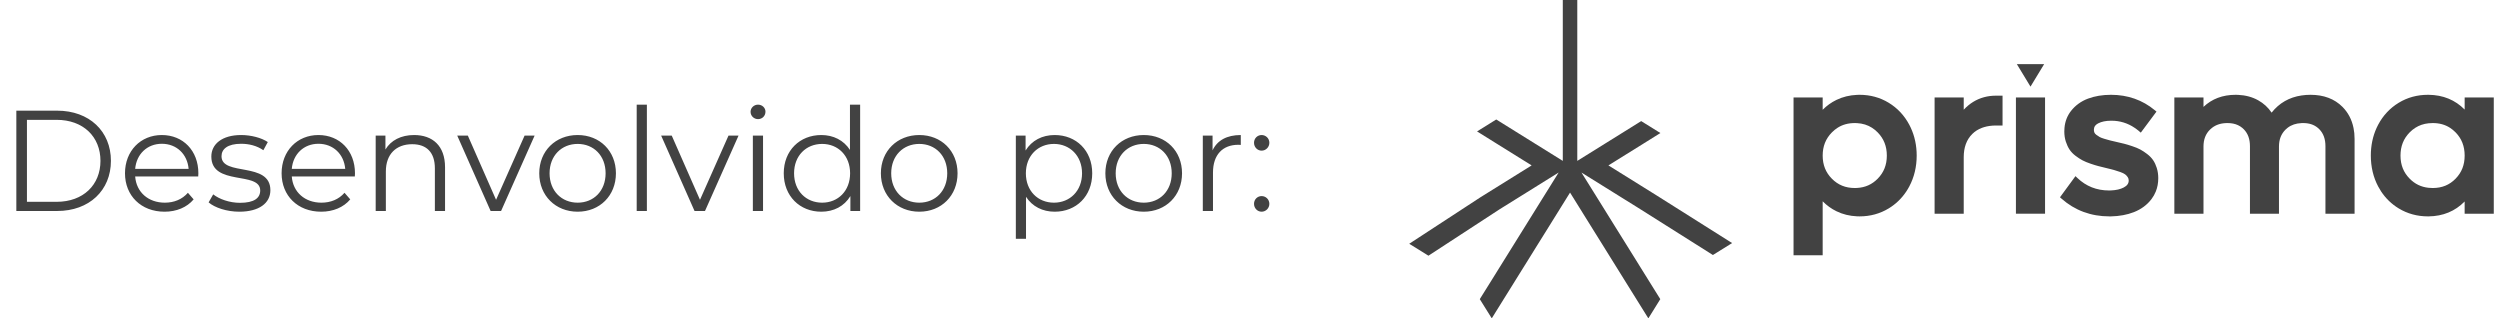 <svg xmlns="http://www.w3.org/2000/svg" width="314" height="40" viewBox="0 0 314 40" fill="none"><path d="M2.052 26.5V13.9H7.182C11.214 13.9 13.932 16.492 13.932 20.2C13.932 23.908 11.214 26.5 7.182 26.5H2.052ZM3.384 25.348H7.11C10.458 25.348 12.618 23.224 12.618 20.2C12.618 17.176 10.458 15.052 7.11 15.052H3.384V25.348ZM24.915 21.766C24.915 21.874 24.897 22.018 24.897 22.162H16.977C17.121 24.142 18.633 25.456 20.703 25.456C21.855 25.456 22.881 25.042 23.601 24.214L24.321 25.042C23.475 26.05 22.161 26.59 20.667 26.59C17.715 26.59 15.699 24.574 15.699 21.766C15.699 18.958 17.661 16.96 20.325 16.96C22.989 16.96 24.915 18.922 24.915 21.766ZM20.325 18.058C18.489 18.058 17.139 19.354 16.977 21.208H23.691C23.529 19.354 22.179 18.058 20.325 18.058ZM30.054 26.59C28.488 26.59 26.976 26.086 26.202 25.42L26.778 24.412C27.534 25.006 28.812 25.474 30.144 25.474C31.944 25.474 32.682 24.862 32.682 23.926C32.682 21.46 26.544 23.404 26.544 19.66C26.544 18.112 27.876 16.96 30.288 16.96C31.512 16.96 32.844 17.302 33.636 17.842L33.078 18.868C32.25 18.292 31.26 18.058 30.288 18.058C28.578 18.058 27.822 18.724 27.822 19.624C27.822 22.18 33.96 20.254 33.96 23.89C33.96 25.528 32.52 26.59 30.054 26.59ZM44.585 21.766C44.585 21.874 44.567 22.018 44.567 22.162H36.647C36.791 24.142 38.303 25.456 40.373 25.456C41.525 25.456 42.551 25.042 43.271 24.214L43.991 25.042C43.145 26.05 41.831 26.59 40.337 26.59C37.385 26.59 35.369 24.574 35.369 21.766C35.369 18.958 37.331 16.96 39.995 16.96C42.659 16.96 44.585 18.922 44.585 21.766ZM39.995 18.058C38.159 18.058 36.809 19.354 36.647 21.208H43.361C43.199 19.354 41.849 18.058 39.995 18.058ZM52.01 16.96C54.314 16.96 55.898 18.292 55.898 21.01V26.5H54.62V21.136C54.62 19.138 53.576 18.112 51.776 18.112C49.742 18.112 48.464 19.372 48.464 21.532V26.5H47.186V17.032H48.41V18.778C49.094 17.626 50.372 16.96 52.01 16.96ZM65.888 17.032H67.148L62.936 26.5H61.622L57.428 17.032H58.76L62.306 25.096L65.888 17.032ZM72.554 26.59C69.782 26.59 67.73 24.574 67.73 21.766C67.73 18.958 69.782 16.96 72.554 16.96C75.326 16.96 77.36 18.958 77.36 21.766C77.36 24.574 75.326 26.59 72.554 26.59ZM72.554 25.456C74.57 25.456 76.064 23.98 76.064 21.766C76.064 19.552 74.57 18.076 72.554 18.076C70.538 18.076 69.026 19.552 69.026 21.766C69.026 23.98 70.538 25.456 72.554 25.456ZM79.969 26.5V13.144H81.248V26.5H79.969ZM91.499 17.032H92.76L88.547 26.5H87.234L83.04 17.032H84.371L87.918 25.096L91.499 17.032ZM95.207 14.962C94.685 14.962 94.271 14.548 94.271 14.044C94.271 13.558 94.685 13.144 95.207 13.144C95.729 13.144 96.143 13.54 96.143 14.026C96.143 14.548 95.747 14.962 95.207 14.962ZM94.559 26.5V17.032H95.837V26.5H94.559ZM106.755 13.144H108.033V26.5H106.809V24.628C106.035 25.906 104.721 26.59 103.155 26.59C100.455 26.59 98.439 24.628 98.439 21.766C98.439 18.904 100.455 16.96 103.155 16.96C104.667 16.96 105.963 17.608 106.755 18.832V13.144ZM103.263 25.456C105.261 25.456 106.773 23.98 106.773 21.766C106.773 19.552 105.261 18.076 103.263 18.076C101.247 18.076 99.735 19.552 99.735 21.766C99.735 23.98 101.247 25.456 103.263 25.456ZM115.463 26.59C112.691 26.59 110.639 24.574 110.639 21.766C110.639 18.958 112.691 16.96 115.463 16.96C118.235 16.96 120.269 18.958 120.269 21.766C120.269 24.574 118.235 26.59 115.463 26.59ZM115.463 25.456C117.479 25.456 118.973 23.98 118.973 21.766C118.973 19.552 117.479 18.076 115.463 18.076C113.447 18.076 111.935 19.552 111.935 21.766C111.935 23.98 113.447 25.456 115.463 25.456ZM132.467 16.96C135.167 16.96 137.183 18.904 137.183 21.766C137.183 24.646 135.167 26.59 132.467 26.59C130.955 26.59 129.659 25.942 128.867 24.718V29.992H127.589V17.032H128.813V18.904C129.587 17.644 130.901 16.96 132.467 16.96ZM132.377 25.456C134.375 25.456 135.905 23.98 135.905 21.766C135.905 19.57 134.375 18.076 132.377 18.076C130.361 18.076 128.849 19.57 128.849 21.766C128.849 23.98 130.361 25.456 132.377 25.456ZM143.658 26.59C140.886 26.59 138.834 24.574 138.834 21.766C138.834 18.958 140.886 16.96 143.658 16.96C146.43 16.96 148.464 18.958 148.464 21.766C148.464 24.574 146.43 26.59 143.658 26.59ZM143.658 25.456C145.674 25.456 147.168 23.98 147.168 21.766C147.168 19.552 145.674 18.076 143.658 18.076C141.642 18.076 140.13 19.552 140.13 21.766C140.13 23.98 141.642 25.456 143.658 25.456ZM152.297 18.886C152.891 17.626 154.097 16.96 155.843 16.96V18.202C155.735 18.202 155.627 18.184 155.537 18.184C153.557 18.184 152.351 19.444 152.351 21.676V26.5H151.073V17.032H152.297V18.886ZM158.459 18.922C157.937 18.922 157.505 18.49 157.505 17.932C157.505 17.374 157.937 16.96 158.459 16.96C158.981 16.96 159.431 17.374 159.431 17.932C159.431 18.49 158.981 18.922 158.459 18.922ZM158.459 26.59C157.937 26.59 157.505 26.158 157.505 25.6C157.505 25.042 157.937 24.628 158.459 24.628C158.981 24.628 159.431 25.042 159.431 25.6C159.431 26.158 158.981 26.59 158.459 26.59Z" fill="#424242"></path><g clip-path="url(#clip0_240_1046)"><path d="M203.724 24.842L198.632 21.671L201.263 25.894L202.763 28.308L205.221 32.25L206.156 33.757L207.033 35.164L208.533 37.572L207.033 39.987L205.803 38.01L205.529 37.572L204.863 36.503L203.993 35.105L203.055 33.597L202.516 32.732L201.263 30.718L201.016 30.321L199.761 28.308L197.198 24.188L194.635 28.308L193.375 30.329L193.131 30.718L191.876 32.739L191.34 33.597L190.401 35.105L189.531 36.506L188.865 37.572L188.591 38.013L187.365 39.983L185.861 37.572L187.365 35.164L188.238 33.757L189.177 32.25L191.631 28.308L193.131 25.898L195.767 21.668L190.343 25.046L188.347 26.288L179.413 32.116L177 30.617L185.934 24.784L187.929 23.543L192.373 20.775L187.929 18.009L185.941 16.768L185.519 16.506L187.929 15.007L188.351 15.268L190.338 16.506L196.193 20.15L196.287 20.208V0H198.107V20.208L203.724 16.71L205.737 15.457L206.134 15.21L208.545 16.71L208.148 16.957L206.134 18.214L202.017 20.775L206.134 23.338L208.155 24.598L217.554 30.529L215.141 32.029L205.745 26.099L203.724 24.842Z" fill="#424242"></path><path d="M239.677 16.053C239.638 15.968 239.594 15.886 239.551 15.803C238.953 14.68 238.127 13.798 237.073 13.158C236.02 12.518 234.851 12.198 233.565 12.198C233.456 12.198 233.348 12.201 233.244 12.207C232.351 12.245 231.527 12.447 230.774 12.815C229.932 13.227 229.219 13.808 228.639 14.56V12.533H225.559V31.773H228.639V24.509C229.228 25.27 229.942 25.856 230.781 26.268C231.53 26.636 232.351 26.84 233.244 26.878C233.35 26.883 233.457 26.886 233.565 26.886C234.851 26.886 236.02 26.566 237.073 25.926C237.873 25.44 238.543 24.815 239.081 24.05C239.251 23.807 239.407 23.551 239.551 23.28C240.148 22.157 240.447 20.911 240.447 19.542C240.447 18.272 240.189 17.11 239.676 16.053H239.677ZM236.042 16.427C236.863 17.269 237.274 18.307 237.274 19.542C237.274 20.777 236.864 21.813 236.042 22.651C235.283 23.423 234.351 23.839 233.242 23.899C233.151 23.903 233.056 23.906 232.963 23.906C231.729 23.906 230.701 23.487 229.876 22.651C229.052 21.813 228.637 20.777 228.637 19.542C228.637 18.307 229.05 17.269 229.876 16.427C230.01 16.29 230.15 16.165 230.294 16.053C231.041 15.461 231.93 15.165 232.963 15.165C233.057 15.165 233.152 15.168 233.242 15.174C234.156 15.222 234.951 15.515 235.628 16.053C235.772 16.166 235.908 16.29 236.042 16.427Z" fill="#424242"></path><path d="M236.249 16.223C236.191 16.165 236.133 16.108 236.073 16.053C235.293 15.331 234.343 14.938 233.242 14.883C233.151 14.877 233.056 14.874 232.963 14.874C231.741 14.874 230.694 15.27 229.845 16.053C229.785 16.108 229.727 16.165 229.669 16.223C228.793 17.117 228.346 18.233 228.346 19.542C228.346 20.197 228.458 20.803 228.678 21.356C228.901 21.909 229.231 22.409 229.669 22.854C230.258 23.452 230.953 23.852 231.74 24.05C232.124 24.147 232.534 24.197 232.962 24.197C233.056 24.197 233.151 24.194 233.241 24.188C233.568 24.173 233.882 24.127 234.181 24.05C234.969 23.852 235.66 23.452 236.246 22.854C237.119 21.964 237.562 20.85 237.562 19.542C237.562 18.235 237.12 17.117 236.246 16.223H236.249ZM233.244 23.606C233.152 23.612 233.058 23.615 232.965 23.615C232.383 23.615 231.856 23.519 231.379 23.325C230.902 23.131 230.473 22.84 230.083 22.445C229.305 21.659 228.928 20.709 228.928 19.542C228.928 18.376 229.306 17.423 230.083 16.632C230.307 16.405 230.543 16.211 230.794 16.053C231.42 15.651 232.137 15.456 232.965 15.456C233.059 15.456 233.154 15.459 233.244 15.465C233.955 15.504 234.581 15.698 235.132 16.053C235.382 16.213 235.616 16.405 235.837 16.63C236.611 17.423 236.986 18.376 236.986 19.542C236.986 20.709 236.611 21.659 235.837 22.445C235.127 23.168 234.278 23.549 233.245 23.606H233.244ZM236.249 16.223C236.191 16.165 236.133 16.108 236.073 16.053C235.293 15.331 234.343 14.938 233.242 14.883C233.151 14.877 233.056 14.874 232.963 14.874C231.741 14.874 230.694 15.27 229.845 16.053C229.785 16.108 229.727 16.165 229.669 16.223C228.793 17.117 228.346 18.233 228.346 19.542C228.346 20.197 228.458 20.803 228.678 21.356C228.901 21.909 229.231 22.409 229.669 22.854C230.258 23.452 230.953 23.852 231.74 24.05C232.124 24.147 232.534 24.197 232.962 24.197C233.056 24.197 233.151 24.194 233.241 24.188C233.568 24.173 233.882 24.127 234.181 24.05C234.969 23.852 235.66 23.452 236.246 22.854C237.119 21.964 237.562 20.85 237.562 19.542C237.562 18.235 237.12 17.117 236.246 16.223H236.249ZM233.244 23.606C233.152 23.612 233.058 23.615 232.965 23.615C232.383 23.615 231.856 23.519 231.379 23.325C230.902 23.131 230.473 22.84 230.083 22.445C229.305 21.659 228.928 20.709 228.928 19.542C228.928 18.376 229.306 17.423 230.083 16.632C230.307 16.405 230.543 16.211 230.794 16.053C231.42 15.651 232.137 15.456 232.965 15.456C233.059 15.456 233.154 15.459 233.244 15.465C233.955 15.504 234.581 15.698 235.132 16.053C235.382 16.213 235.616 16.405 235.837 16.63C236.611 17.423 236.986 18.376 236.986 19.542C236.986 20.709 236.611 21.659 235.837 22.445C235.127 23.168 234.278 23.549 233.245 23.606H233.244ZM228.348 23.66V24.05H228.649L228.348 23.66ZM236.249 16.223C236.191 16.165 236.133 16.108 236.073 16.053C235.293 15.331 234.343 14.938 233.242 14.883C233.151 14.877 233.056 14.874 232.963 14.874C231.741 14.874 230.694 15.27 229.845 16.053C229.785 16.108 229.727 16.165 229.669 16.223C228.793 17.117 228.346 18.233 228.346 19.542C228.346 20.197 228.458 20.803 228.678 21.356C228.901 21.909 229.231 22.409 229.669 22.854C230.258 23.452 230.953 23.852 231.74 24.05C232.124 24.147 232.534 24.197 232.962 24.197C233.056 24.197 233.151 24.194 233.241 24.188C233.568 24.173 233.882 24.127 234.181 24.05C234.969 23.852 235.66 23.452 236.246 22.854C237.119 21.964 237.562 20.85 237.562 19.542C237.562 18.235 237.12 17.117 236.246 16.223H236.249ZM233.244 23.606C233.152 23.612 233.058 23.615 232.965 23.615C232.383 23.615 231.856 23.519 231.379 23.325C230.902 23.131 230.473 22.84 230.083 22.445C229.305 21.659 228.928 20.709 228.928 19.542C228.928 18.376 229.306 17.423 230.083 16.632C230.307 16.405 230.543 16.211 230.794 16.053C231.42 15.651 232.137 15.456 232.965 15.456C233.059 15.456 233.154 15.459 233.244 15.465C233.955 15.504 234.581 15.698 235.132 16.053C235.382 16.213 235.616 16.405 235.837 16.63C236.611 17.423 236.986 18.376 236.986 19.542C236.986 20.709 236.611 21.659 235.837 22.445C235.127 23.168 234.278 23.549 233.245 23.606H233.244ZM236.249 16.223C236.191 16.165 236.133 16.108 236.073 16.053C235.293 15.331 234.343 14.938 233.242 14.883C233.151 14.877 233.056 14.874 232.963 14.874C231.741 14.874 230.694 15.27 229.845 16.053C229.785 16.108 229.727 16.165 229.669 16.223C228.793 17.117 228.346 18.233 228.346 19.542C228.346 20.197 228.458 20.803 228.678 21.356C228.901 21.909 229.231 22.409 229.669 22.854C230.258 23.452 230.953 23.852 231.74 24.05C232.124 24.147 232.534 24.197 232.962 24.197C233.056 24.197 233.151 24.194 233.241 24.188C233.568 24.173 233.882 24.127 234.181 24.05C234.969 23.852 235.66 23.452 236.246 22.854C237.119 21.964 237.562 20.85 237.562 19.542C237.562 18.235 237.12 17.117 236.246 16.223H236.249ZM233.244 23.606C233.152 23.612 233.058 23.615 232.965 23.615C232.383 23.615 231.856 23.519 231.379 23.325C230.902 23.131 230.473 22.84 230.083 22.445C229.305 21.659 228.928 20.709 228.928 19.542C228.928 18.376 229.306 17.423 230.083 16.632C230.307 16.405 230.543 16.211 230.794 16.053C231.42 15.651 232.137 15.456 232.965 15.456C233.059 15.456 233.154 15.459 233.244 15.465C233.955 15.504 234.581 15.698 235.132 16.053C235.382 16.213 235.616 16.405 235.837 16.63C236.611 17.423 236.986 18.376 236.986 19.542C236.986 20.709 236.611 21.659 235.837 22.445C235.127 23.168 234.278 23.549 233.245 23.606H233.244ZM228.348 24.05H228.649L228.348 23.66V24.05ZM239.997 16.053C239.938 15.922 239.874 15.792 239.805 15.666C239.186 14.501 238.317 13.574 237.223 12.909C236.128 12.243 234.898 11.907 233.565 11.907C233.456 11.907 233.349 11.91 233.244 11.915C232.309 11.954 231.436 12.168 230.647 12.553C230.003 12.867 229.427 13.282 228.928 13.788V12.242H225.269V32.064H228.928V25.283C229.433 25.797 230.01 26.214 230.653 26.53C231.44 26.915 232.31 27.131 233.244 27.17C233.35 27.174 233.458 27.177 233.565 27.177C234.899 27.177 236.128 26.84 237.223 26.175C238.111 25.635 238.851 24.921 239.43 24.05C239.565 23.848 239.69 23.637 239.805 23.419C240.423 22.258 240.736 20.953 240.736 19.542C240.736 18.285 240.487 17.113 239.996 16.053H239.997ZM233.565 26.595C233.456 26.595 233.349 26.592 233.244 26.588C232.399 26.549 231.615 26.354 230.908 26.008C230.112 25.618 229.427 25.053 228.867 24.331L228.649 24.05L228.348 23.66V31.483H225.849V12.824H228.348V15.411L228.867 14.739C229.417 14.027 230.102 13.466 230.901 13.077C231.61 12.73 232.397 12.536 233.244 12.496C233.35 12.492 233.458 12.489 233.565 12.489C234.791 12.489 235.92 12.797 236.924 13.407C237.926 14.016 238.725 14.869 239.295 15.939C239.315 15.977 239.334 16.015 239.353 16.053C239.888 17.1 240.159 18.272 240.159 19.542C240.159 20.812 239.869 22.069 239.298 23.144C239.126 23.466 238.934 23.769 238.72 24.05C238.227 24.706 237.626 25.251 236.925 25.677C235.922 26.285 234.793 26.595 233.567 26.595H233.565ZM236.073 16.053C235.293 15.331 234.343 14.938 233.242 14.883C233.151 14.877 233.056 14.874 232.963 14.874C231.741 14.874 230.694 15.27 229.845 16.053C229.785 16.108 229.727 16.165 229.669 16.223C228.793 17.117 228.346 18.233 228.346 19.542C228.346 20.197 228.458 20.803 228.678 21.356C228.901 21.909 229.231 22.409 229.669 22.854C230.258 23.452 230.953 23.852 231.74 24.05C232.124 24.147 232.534 24.197 232.962 24.197C233.056 24.197 233.151 24.194 233.241 24.188C233.568 24.173 233.882 24.127 234.181 24.05C234.969 23.852 235.66 23.452 236.246 22.854C237.119 21.964 237.562 20.85 237.562 19.542C237.562 18.235 237.12 17.117 236.246 16.223C236.188 16.165 236.13 16.108 236.07 16.053H236.073ZM233.244 23.606C233.152 23.612 233.058 23.615 232.965 23.615C232.383 23.615 231.856 23.519 231.379 23.325C230.902 23.131 230.473 22.84 230.083 22.445C229.305 21.659 228.928 20.709 228.928 19.542C228.928 18.376 229.306 17.423 230.083 16.632C230.307 16.405 230.543 16.211 230.794 16.053C231.42 15.651 232.137 15.456 232.965 15.456C233.059 15.456 233.154 15.459 233.244 15.465C233.955 15.504 234.581 15.698 235.132 16.053C235.382 16.213 235.616 16.405 235.837 16.63C236.611 17.423 236.986 18.376 236.986 19.542C236.986 20.709 236.611 21.659 235.837 22.445C235.127 23.168 234.278 23.549 233.245 23.606H233.244ZM228.348 23.66V24.05H228.649L228.348 23.66ZM236.249 16.223C236.191 16.165 236.133 16.108 236.073 16.053C235.293 15.331 234.343 14.938 233.242 14.883C233.151 14.877 233.056 14.874 232.963 14.874C231.741 14.874 230.694 15.27 229.845 16.053C229.785 16.108 229.727 16.165 229.669 16.223C228.793 17.117 228.346 18.233 228.346 19.542C228.346 20.197 228.458 20.803 228.678 21.356C228.901 21.909 229.231 22.409 229.669 22.854C230.258 23.452 230.953 23.852 231.74 24.05C232.124 24.147 232.534 24.197 232.962 24.197C233.056 24.197 233.151 24.194 233.241 24.188C233.568 24.173 233.882 24.127 234.181 24.05C234.969 23.852 235.66 23.452 236.246 22.854C237.119 21.964 237.562 20.85 237.562 19.542C237.562 18.235 237.12 17.117 236.246 16.223H236.249ZM233.244 23.606C233.152 23.612 233.058 23.615 232.965 23.615C232.383 23.615 231.856 23.519 231.379 23.325C230.902 23.131 230.473 22.84 230.083 22.445C229.305 21.659 228.928 20.709 228.928 19.542C228.928 18.376 229.306 17.423 230.083 16.632C230.307 16.405 230.543 16.211 230.794 16.053C231.42 15.651 232.137 15.456 232.965 15.456C233.059 15.456 233.154 15.459 233.244 15.465C233.955 15.504 234.581 15.698 235.132 16.053C235.382 16.213 235.616 16.405 235.837 16.63C236.611 17.423 236.986 18.376 236.986 19.542C236.986 20.709 236.611 21.659 235.837 22.445C235.127 23.168 234.278 23.549 233.245 23.606H233.244ZM236.249 16.223C236.191 16.165 236.133 16.108 236.073 16.053C235.293 15.331 234.343 14.938 233.242 14.883C233.151 14.877 233.056 14.874 232.963 14.874C231.741 14.874 230.694 15.27 229.845 16.053C229.785 16.108 229.727 16.165 229.669 16.223C228.793 17.117 228.346 18.233 228.346 19.542C228.346 20.197 228.458 20.803 228.678 21.356C228.901 21.909 229.231 22.409 229.669 22.854C230.258 23.452 230.953 23.852 231.74 24.05C232.124 24.147 232.534 24.197 232.962 24.197C233.056 24.197 233.151 24.194 233.241 24.188C233.568 24.173 233.882 24.127 234.181 24.05C234.969 23.852 235.66 23.452 236.246 22.854C237.119 21.964 237.562 20.85 237.562 19.542C237.562 18.235 237.12 17.117 236.246 16.223H236.249ZM233.244 23.606C233.152 23.612 233.058 23.615 232.965 23.615C232.383 23.615 231.856 23.519 231.379 23.325C230.902 23.131 230.473 22.84 230.083 22.445C229.305 21.659 228.928 20.709 228.928 19.542C228.928 18.376 229.306 17.423 230.083 16.632C230.307 16.405 230.543 16.211 230.794 16.053C231.42 15.651 232.137 15.456 232.965 15.456C233.059 15.456 233.154 15.459 233.244 15.465C233.955 15.504 234.581 15.698 235.132 16.053C235.382 16.213 235.616 16.405 235.837 16.63C236.611 17.423 236.986 18.376 236.986 19.542C236.986 20.709 236.611 21.659 235.837 22.445C235.127 23.168 234.278 23.549 233.245 23.606H233.244Z" fill="#424242"></path><path d="M250.705 12.306C250.171 12.306 249.67 12.374 249.197 12.509C248.084 12.828 247.137 13.52 246.353 14.588V12.533H243.274V26.55H246.353V19.73C246.353 18.424 246.739 17.386 247.511 16.621C247.735 16.399 247.984 16.21 248.259 16.053C248.544 15.887 248.858 15.757 249.197 15.664C249.651 15.538 250.154 15.474 250.705 15.474H251.227V12.306H250.705Z" fill="#424242"></path><path d="M250.706 12.015C250.176 12.015 249.673 12.079 249.197 12.208C248.23 12.469 247.376 12.994 246.644 13.78V12.242H242.985V26.841H246.644V19.73C246.644 18.509 247.005 17.533 247.716 16.828C248.058 16.487 248.471 16.229 248.95 16.052C249.03 16.02 249.114 15.993 249.199 15.968C249.65 15.833 250.153 15.764 250.707 15.764H251.52V12.015H250.707H250.706ZM250.937 15.183H250.704C250.159 15.183 249.655 15.242 249.196 15.363C248.643 15.507 248.154 15.737 247.731 16.052C247.581 16.162 247.442 16.282 247.308 16.415C246.483 17.232 246.063 18.348 246.063 19.73V26.259H243.564V12.823H246.063V15.474L246.586 14.759C247.318 13.763 248.179 13.117 249.196 12.809C249.666 12.668 250.167 12.597 250.704 12.597H250.937V15.183Z" fill="#424242"></path><path d="M253.491 12.533V26.551H256.57V12.533H253.491Z" fill="#424242"></path><path d="M253.2 12.242V26.841H256.859V12.242H253.2ZM256.279 26.26H253.78V12.824H256.279V26.26Z" fill="#424242"></path><path d="M270.623 21.206C270.511 20.848 270.368 20.541 270.195 20.287C270.021 20.032 269.791 19.795 269.504 19.576C269.219 19.356 268.947 19.177 268.687 19.039C268.428 18.899 268.105 18.765 267.717 18.636C267.328 18.507 267.002 18.408 266.739 18.341C266.476 18.274 266.143 18.195 265.743 18.105C265.509 18.053 265.311 18.006 265.148 17.967C265.061 17.947 264.985 17.928 264.918 17.91C264.726 17.861 264.49 17.794 264.208 17.709C263.927 17.624 263.715 17.541 263.571 17.461C263.429 17.381 263.28 17.282 263.123 17.166C262.966 17.049 262.857 16.92 262.796 16.776C262.733 16.633 262.701 16.472 262.701 16.293C262.701 16.21 262.709 16.128 262.725 16.053C262.793 15.704 263.02 15.43 263.405 15.232C263.863 14.995 264.445 14.876 265.148 14.87H265.193C266.454 14.87 267.591 15.263 268.605 16.053C268.684 16.112 268.761 16.174 268.837 16.239L268.976 16.053L270.457 14.064C268.959 12.821 267.189 12.2 265.149 12.198H265.141C264.105 12.198 263.177 12.352 262.355 12.661C261.535 12.969 260.866 13.455 260.348 14.118C259.917 14.669 259.664 15.314 259.591 16.053C259.577 16.201 259.57 16.352 259.57 16.508C259.57 16.937 259.628 17.331 259.744 17.689C259.861 18.047 260.005 18.355 260.173 18.616C260.343 18.875 260.575 19.117 260.87 19.34C261.164 19.564 261.439 19.743 261.692 19.878C261.948 20.012 262.271 20.146 262.663 20.28C263.055 20.415 263.382 20.515 263.639 20.582C263.9 20.649 264.234 20.732 264.645 20.831C264.832 20.876 264.998 20.917 265.148 20.955C265.327 21 265.477 21.039 265.602 21.072C265.83 21.135 266.095 21.221 266.399 21.327C266.701 21.435 266.933 21.547 267.088 21.663C267.245 21.779 267.378 21.923 267.49 22.093C267.602 22.262 267.658 22.456 267.658 22.669C267.658 23.154 267.398 23.532 266.88 23.804C266.69 23.904 266.482 23.987 266.25 24.05C265.923 24.14 265.555 24.194 265.148 24.21C265.062 24.213 264.975 24.214 264.885 24.214C264.373 24.214 263.884 24.159 263.42 24.05C262.409 23.813 261.509 23.317 260.72 22.563L259.631 24.05L259.127 24.738C260.752 26.171 262.688 26.886 264.938 26.886C265.008 26.886 265.079 26.886 265.148 26.886C266.17 26.866 267.088 26.696 267.904 26.377C268.774 26.037 269.474 25.52 270 24.827C270.185 24.582 270.336 24.325 270.455 24.051C270.679 23.545 270.789 22.987 270.789 22.376C270.789 21.955 270.733 21.567 270.621 21.208L270.623 21.206Z" fill="#424242"></path><path d="M267.731 21.932C267.6 21.736 267.443 21.565 267.259 21.429C267.078 21.295 266.827 21.171 266.493 21.053C266.187 20.944 265.911 20.857 265.677 20.792C265.536 20.754 265.358 20.707 265.146 20.655V20.954C265.325 21 265.475 21.039 265.6 21.072C265.828 21.135 266.093 21.221 266.397 21.327C266.699 21.434 266.931 21.547 267.086 21.663C267.243 21.779 267.376 21.923 267.488 22.093C267.6 22.262 267.657 22.456 267.657 22.669C267.657 23.154 267.396 23.532 266.878 23.804C266.688 23.904 266.48 23.987 266.249 24.05C265.921 24.14 265.553 24.194 265.146 24.21V24.499C265.888 24.472 266.513 24.325 267.014 24.061C267.021 24.057 267.028 24.054 267.034 24.05C267.787 23.645 267.946 23.077 267.946 22.669C267.946 22.399 267.873 22.15 267.729 21.932H267.731ZM267.731 21.932C267.6 21.736 267.443 21.565 267.259 21.429C267.078 21.295 266.827 21.171 266.493 21.053C266.187 20.944 265.911 20.857 265.677 20.792C265.536 20.754 265.358 20.707 265.146 20.655V20.954C265.325 21 265.475 21.039 265.6 21.072C265.828 21.135 266.093 21.221 266.397 21.327C266.699 21.434 266.931 21.547 267.086 21.663C267.243 21.779 267.376 21.923 267.488 22.093C267.6 22.262 267.657 22.456 267.657 22.669C267.657 23.154 267.396 23.532 266.878 23.804C266.688 23.904 266.48 23.987 266.249 24.05C265.921 24.14 265.553 24.194 265.146 24.21V24.499C265.888 24.472 266.513 24.325 267.014 24.061C267.021 24.057 267.028 24.054 267.034 24.05C267.787 23.645 267.946 23.077 267.946 22.669C267.946 22.399 267.873 22.15 267.729 21.932H267.731ZM270.9 21.12C270.779 20.735 270.624 20.4 270.435 20.122C270.243 19.843 269.991 19.581 269.681 19.344C269.385 19.117 269.097 18.928 268.826 18.781C268.553 18.636 268.212 18.493 267.809 18.36C267.415 18.227 267.078 18.127 266.811 18.058C266.545 17.99 266.208 17.91 265.808 17.821C265.542 17.762 265.322 17.709 265.149 17.667C265.091 17.653 265.038 17.64 264.99 17.628C264.803 17.581 264.57 17.515 264.292 17.43C264.033 17.352 263.84 17.277 263.715 17.208C263.582 17.132 263.441 17.04 263.297 16.931C263.182 16.847 263.104 16.755 263.062 16.659C263.015 16.555 262.992 16.431 262.992 16.293C262.992 16.207 263.002 16.127 263.024 16.053C263.088 15.819 263.257 15.637 263.537 15.491C263.952 15.276 264.494 15.165 265.147 15.162C265.162 15.161 265.178 15.161 265.193 15.161C266.251 15.161 267.229 15.459 268.109 16.053C268.294 16.175 268.471 16.312 268.647 16.46L268.884 16.661L269.337 16.053L270.854 14.016L270.64 13.84C269.095 12.559 267.249 11.909 265.147 11.907H265.139C264.074 11.907 263.102 12.069 262.251 12.389C261.385 12.714 260.666 13.237 260.116 13.938C259.648 14.54 259.371 15.248 259.299 16.053C259.284 16.201 259.277 16.354 259.277 16.508C259.277 16.966 259.341 17.394 259.466 17.779C259.59 18.159 259.744 18.495 259.927 18.774C260.115 19.061 260.371 19.33 260.692 19.573C260.998 19.804 261.289 19.994 261.555 20.134C261.822 20.275 262.163 20.418 262.567 20.556C262.966 20.693 263.303 20.796 263.565 20.864C263.827 20.931 264.166 21.016 264.574 21.113C264.791 21.165 264.98 21.212 265.146 21.254C265.293 21.291 265.419 21.324 265.523 21.353C265.744 21.414 266.004 21.497 266.299 21.602C266.573 21.699 266.781 21.798 266.913 21.897C267.041 21.992 267.153 22.112 267.245 22.252C267.326 22.376 267.366 22.512 267.366 22.669C267.366 23.045 267.166 23.324 266.743 23.547C266.326 23.768 265.79 23.891 265.146 23.917C265.06 23.922 264.973 23.923 264.883 23.923C263.342 23.923 262.009 23.395 260.918 22.352L260.679 22.124L259.268 24.05L258.733 24.78L258.934 24.956C260.605 26.429 262.624 27.177 264.937 27.177C265.006 27.177 265.076 27.177 265.146 27.177C266.201 27.155 267.162 26.978 268.009 26.648C268.925 26.29 269.673 25.736 270.23 25.003C270.454 24.707 270.633 24.39 270.769 24.051C270.976 23.539 271.078 22.978 271.078 22.376C271.078 21.929 271.018 21.506 270.897 21.122L270.9 21.12ZM265.147 26.594C265.078 26.594 265.008 26.594 264.938 26.594C262.864 26.594 261.043 25.954 259.52 24.69L259.99 24.048L260.763 22.994C261.286 23.448 261.856 23.8 262.47 24.048C263.213 24.351 264.019 24.504 264.886 24.504C264.974 24.504 265.063 24.502 265.149 24.498C265.891 24.47 266.516 24.323 267.017 24.06C267.024 24.056 267.031 24.053 267.037 24.048C267.79 23.644 267.949 23.075 267.949 22.668C267.949 22.397 267.876 22.149 267.732 21.93C267.601 21.734 267.444 21.564 267.261 21.427C267.079 21.293 266.829 21.17 266.494 21.052C266.189 20.943 265.913 20.856 265.678 20.79C265.537 20.752 265.36 20.706 265.147 20.653C265.015 20.62 264.87 20.584 264.711 20.546C264.305 20.45 263.969 20.365 263.712 20.299C263.463 20.235 263.142 20.136 262.756 20.003C262.381 19.875 262.067 19.746 261.828 19.619C261.588 19.493 261.325 19.32 261.043 19.107C260.777 18.905 260.566 18.685 260.414 18.454C260.259 18.217 260.128 17.929 260.02 17.597C259.913 17.27 259.859 16.904 259.859 16.506C259.859 16.351 259.867 16.2 259.883 16.051C259.953 15.382 260.185 14.793 260.574 14.296C261.056 13.679 261.69 13.221 262.457 12.931C263.242 12.637 264.145 12.488 265.14 12.488H265.149C267.015 12.489 268.665 13.036 270.057 14.114L268.784 15.821C267.721 14.995 266.515 14.578 265.194 14.578H265.149C264.401 14.584 263.773 14.716 263.273 14.972C262.791 15.219 262.503 15.59 262.432 16.051C262.419 16.128 262.413 16.208 262.413 16.291C262.413 16.511 262.454 16.712 262.532 16.89C262.614 17.081 262.756 17.251 262.953 17.397C263.117 17.52 263.277 17.627 263.431 17.712C263.595 17.805 263.821 17.894 264.126 17.986C264.409 18.072 264.653 18.141 264.848 18.191C264.934 18.213 265.034 18.237 265.149 18.265C265.299 18.3 265.473 18.341 265.68 18.387C266.075 18.476 266.41 18.555 266.669 18.62C266.923 18.685 267.245 18.783 267.626 18.909C267.997 19.035 268.308 19.163 268.551 19.293C268.795 19.424 269.056 19.596 269.329 19.805C269.59 20.005 269.799 20.221 269.956 20.45C270.113 20.68 270.243 20.963 270.346 21.292C270.449 21.621 270.5 21.984 270.5 22.373C270.5 22.986 270.378 23.548 270.138 24.048C270.036 24.259 269.914 24.459 269.771 24.648C269.28 25.295 268.617 25.785 267.802 26.104C267.024 26.406 266.132 26.572 265.15 26.592L265.147 26.594ZM267.731 21.932C267.6 21.736 267.443 21.565 267.259 21.429C267.078 21.295 266.827 21.171 266.493 21.053C266.187 20.944 265.911 20.857 265.677 20.792C265.536 20.754 265.358 20.707 265.146 20.655V20.954C265.325 21 265.475 21.039 265.6 21.072C265.828 21.135 266.093 21.221 266.397 21.327C266.699 21.434 266.931 21.547 267.086 21.663C267.243 21.779 267.376 21.923 267.488 22.093C267.6 22.262 267.657 22.456 267.657 22.669C267.657 23.154 267.396 23.532 266.878 23.804C266.688 23.904 266.48 23.987 266.249 24.05C265.921 24.14 265.553 24.194 265.146 24.21V24.499C265.888 24.472 266.513 24.325 267.014 24.061C267.021 24.057 267.028 24.054 267.034 24.05C267.787 23.645 267.946 23.077 267.946 22.669C267.946 22.399 267.873 22.15 267.729 21.932H267.731Z" fill="#424242"></path><path d="M295.303 16.053C295.098 15.099 294.669 14.293 294.016 13.634C293.064 12.677 291.794 12.198 290.206 12.198C289.812 12.198 289.434 12.226 289.074 12.283C287.477 12.53 286.215 13.324 285.291 14.668C284.864 13.89 284.26 13.283 283.483 12.848C282.785 12.459 281.991 12.245 281.098 12.206C280.997 12.201 280.894 12.198 280.792 12.198C278.97 12.198 277.528 12.856 276.466 14.172V12.533H273.387V26.55H276.466V18.413C276.466 17.439 276.772 16.654 277.383 16.057C277.383 16.056 277.386 16.054 277.387 16.053C278 15.461 278.794 15.165 279.774 15.165C280.267 15.165 280.709 15.245 281.099 15.408C281.453 15.552 281.762 15.762 282.03 16.038C282.034 16.043 282.039 16.048 282.043 16.053C282.602 16.633 282.881 17.401 282.881 18.36V26.55H285.946V18.413C285.946 17.448 286.251 16.664 286.864 16.064C286.868 16.06 286.872 16.056 286.877 16.053C287.445 15.5 288.177 15.206 289.073 15.168C289.136 15.167 289.201 15.165 289.266 15.165C290.205 15.165 290.954 15.456 291.517 16.038C291.521 16.043 291.525 16.048 291.53 16.053C292.084 16.633 292.36 17.401 292.36 18.36V26.55H295.44V17.448C295.44 16.952 295.393 16.488 295.3 16.053H295.303Z" fill="#424242"></path><path d="M291.728 15.835C291.111 15.197 290.285 14.874 289.27 14.874C289.205 14.874 289.141 14.876 289.077 14.879C288.099 14.917 287.287 15.244 286.663 15.856C286.598 15.92 286.537 15.986 286.479 16.053C285.933 16.68 285.658 17.471 285.658 18.413V24.05H285.948V18.413C285.948 17.448 286.253 16.664 286.866 16.064C286.87 16.06 286.874 16.056 286.879 16.053H287.319C287.797 15.685 288.374 15.49 289.075 15.461C289.138 15.458 289.203 15.456 289.269 15.456C290.023 15.456 290.627 15.651 291.109 16.053H291.92C291.861 15.977 291.797 15.904 291.728 15.835ZM282.431 16.053C282.373 15.977 282.307 15.904 282.239 15.835C281.916 15.501 281.533 15.256 281.1 15.096C280.703 14.949 280.261 14.874 279.775 14.874C278.72 14.874 277.847 15.202 277.183 15.849C277.114 15.915 277.05 15.983 276.991 16.053C276.45 16.674 276.176 17.468 276.176 18.413V24.05H276.466V18.413C276.466 17.439 276.771 16.653 277.382 16.057C277.382 16.056 277.385 16.054 277.386 16.053H277.833C278.351 15.651 278.989 15.456 279.772 15.456C280.277 15.456 280.716 15.544 281.097 15.724C281.285 15.81 281.456 15.92 281.616 16.053H282.041C282.599 16.633 282.879 17.401 282.879 18.36V24.05H283.168V18.36C283.168 17.434 282.918 16.661 282.425 16.053H282.431ZM291.728 15.835C291.111 15.197 290.285 14.874 289.27 14.874C289.205 14.874 289.141 14.876 289.077 14.879C288.099 14.917 287.287 15.244 286.663 15.856C286.598 15.92 286.537 15.986 286.479 16.053C285.933 16.68 285.658 17.471 285.658 18.413V24.05H285.948V18.413C285.948 17.448 286.253 16.664 286.866 16.064C286.87 16.06 286.874 16.056 286.879 16.053H287.319C287.797 15.685 288.374 15.49 289.075 15.461C289.138 15.458 289.203 15.456 289.269 15.456C290.023 15.456 290.627 15.651 291.109 16.053H291.92C291.861 15.977 291.797 15.904 291.728 15.835ZM282.239 15.835C281.916 15.501 281.533 15.256 281.1 15.096C280.703 14.949 280.261 14.874 279.775 14.874C278.72 14.874 277.847 15.202 277.183 15.849C277.114 15.915 277.05 15.983 276.991 16.053C276.45 16.674 276.176 17.468 276.176 18.413V24.05H276.466V18.413C276.466 17.439 276.771 16.653 277.382 16.057C277.382 16.056 277.385 16.054 277.386 16.053H277.833C278.351 15.651 278.989 15.456 279.772 15.456C280.277 15.456 280.716 15.544 281.097 15.724C281.285 15.81 281.456 15.92 281.616 16.053H282.041C282.599 16.633 282.879 17.401 282.879 18.36V24.05H283.168V18.36C283.168 17.434 282.918 16.661 282.425 16.053C282.367 15.977 282.301 15.904 282.233 15.835H282.239ZM295.597 16.053C295.385 15.018 294.925 14.14 294.221 13.429C293.219 12.419 291.868 11.907 290.207 11.907C289.814 11.907 289.436 11.935 289.075 11.989C287.527 12.219 286.266 12.941 285.315 14.147C284.883 13.501 284.316 12.981 283.625 12.595C282.887 12.184 282.039 11.954 281.1 11.915C280.999 11.91 280.896 11.907 280.794 11.907C279.168 11.907 277.813 12.418 276.758 13.426V12.242H273.098V26.841H276.758V18.413C276.758 17.512 277.03 16.809 277.587 16.267C277.667 16.189 277.749 16.118 277.836 16.053C278.354 15.651 278.992 15.456 279.775 15.456C280.279 15.456 280.719 15.544 281.1 15.724C281.287 15.81 281.459 15.92 281.619 16.053C281.69 16.111 281.759 16.173 281.824 16.24C282.341 16.771 282.594 17.465 282.594 18.36V26.841H286.239V18.413C286.239 17.52 286.511 16.821 287.068 16.272C287.149 16.194 287.234 16.12 287.321 16.053C287.798 15.685 288.375 15.49 289.077 15.461C289.139 15.458 289.205 15.456 289.27 15.456C290.025 15.456 290.629 15.651 291.11 16.053C291.18 16.111 291.248 16.173 291.314 16.24C291.826 16.771 292.076 17.464 292.076 18.36V26.841H295.735V17.448C295.735 16.956 295.69 16.491 295.6 16.053H295.597ZM295.152 26.259H292.653V18.36C292.653 17.434 292.406 16.661 291.919 16.053C291.859 15.977 291.795 15.904 291.727 15.835C291.11 15.197 290.284 14.874 289.269 14.874C289.203 14.874 289.139 14.876 289.075 14.879C288.098 14.917 287.286 15.244 286.662 15.856C286.597 15.92 286.535 15.986 286.477 16.053C285.932 16.68 285.657 17.471 285.657 18.413V26.259H283.173V18.36C283.173 17.434 282.922 16.661 282.429 16.053C282.371 15.977 282.306 15.904 282.237 15.835C281.914 15.501 281.532 15.256 281.098 15.096C280.701 14.949 280.259 14.874 279.773 14.874C278.719 14.874 277.846 15.202 277.181 15.849C277.113 15.915 277.049 15.983 276.989 16.053C276.448 16.674 276.175 17.468 276.175 18.413V26.259H273.676V12.824H276.175V14.994L276.691 14.354C277.703 13.098 279.046 12.489 280.79 12.489C280.893 12.489 280.997 12.492 281.095 12.498C281.933 12.536 282.688 12.739 283.338 13.103C284.064 13.509 284.634 14.082 285.034 14.809L285.261 15.221L285.529 14.834C286.405 13.56 287.571 12.815 289.074 12.575C289.431 12.518 289.81 12.489 290.205 12.489C291.706 12.489 292.918 12.943 293.808 13.839C294.403 14.438 294.802 15.18 295.001 16.053C295.101 16.486 295.151 16.95 295.151 17.448V26.259H295.152ZM282.431 16.053C282.373 15.977 282.307 15.904 282.239 15.835C281.916 15.501 281.533 15.256 281.1 15.096C280.703 14.949 280.261 14.874 279.775 14.874C278.72 14.874 277.847 15.202 277.183 15.849C277.114 15.915 277.05 15.983 276.991 16.053C276.45 16.674 276.176 17.468 276.176 18.413V24.05H276.466V18.413C276.466 17.439 276.771 16.653 277.382 16.057C277.382 16.056 277.385 16.054 277.386 16.053H277.833C278.351 15.651 278.989 15.456 279.772 15.456C280.277 15.456 280.716 15.544 281.097 15.724C281.285 15.81 281.456 15.92 281.616 16.053H282.041C282.599 16.633 282.879 17.401 282.879 18.36V24.05H283.168V18.36C283.168 17.434 282.918 16.661 282.425 16.053H282.431ZM291.728 15.835C291.111 15.197 290.285 14.874 289.27 14.874C289.205 14.874 289.141 14.876 289.077 14.879C288.099 14.917 287.287 15.244 286.663 15.856C286.598 15.92 286.537 15.986 286.479 16.053C285.933 16.68 285.658 17.471 285.658 18.413V24.05H285.948V18.413C285.948 17.448 286.253 16.664 286.866 16.064C286.87 16.06 286.874 16.056 286.879 16.053H287.319C287.797 15.685 288.374 15.49 289.075 15.461C289.138 15.458 289.203 15.456 289.269 15.456C290.023 15.456 290.627 15.651 291.109 16.053H291.92C291.861 15.977 291.797 15.904 291.728 15.835Z" fill="#424242"></path><path d="M309.85 12.533V14.534C308.641 12.997 307.034 12.219 305.028 12.2C305.002 12.198 304.974 12.198 304.948 12.198C303.653 12.198 302.481 12.518 301.427 13.158C300.372 13.798 299.549 14.677 298.957 15.795C298.912 15.881 298.868 15.967 298.827 16.053C298.318 17.106 298.065 18.268 298.065 19.542C298.065 20.92 298.36 22.169 298.955 23.288C299.098 23.555 299.252 23.81 299.421 24.05C299.956 24.814 300.624 25.439 301.425 25.926C302.478 26.566 303.652 26.886 304.947 26.886C304.973 26.886 305 26.886 305.027 26.886C307.024 26.867 308.631 26.083 309.848 24.537V26.552H312.928V12.534H309.848L309.85 12.533ZM308.625 16.421C309.442 17.257 309.851 18.297 309.851 19.542C309.851 20.787 309.442 21.813 308.625 22.651C307.808 23.487 306.784 23.906 305.553 23.906C305.374 23.906 305.2 23.897 305.029 23.88C304.019 23.776 303.159 23.366 302.453 22.651C301.629 21.813 301.214 20.777 301.214 19.542C301.214 18.307 301.627 17.257 302.453 16.421C302.586 16.287 302.724 16.163 302.865 16.053C303.486 15.561 304.208 15.275 305.029 15.193C305.2 15.174 305.374 15.165 305.553 15.165C306.589 15.165 307.476 15.461 308.218 16.053C308.359 16.165 308.494 16.287 308.625 16.421Z" fill="#424242"></path><path d="M308.832 16.217C308.777 16.16 308.722 16.107 308.665 16.053C307.823 15.27 306.775 14.874 305.552 14.874C305.373 14.874 305.2 14.883 305.028 14.901C304.019 14.997 303.142 15.384 302.415 16.053C302.358 16.105 302.301 16.159 302.246 16.216C301.369 17.104 300.922 18.224 300.922 19.542C300.922 20.86 301.367 21.965 302.246 22.854C302.835 23.452 303.532 23.852 304.323 24.05C304.55 24.108 304.786 24.149 305.028 24.171C305.2 24.188 305.373 24.197 305.552 24.197C305.981 24.197 306.387 24.147 306.772 24.05C307.559 23.852 308.249 23.452 308.832 22.854C309.699 21.964 310.141 20.85 310.141 19.542C310.141 18.235 309.7 17.106 308.832 16.217ZM305.552 23.615C305.372 23.615 305.197 23.606 305.028 23.587C304.093 23.488 303.315 23.112 302.658 22.445C301.879 21.659 301.503 20.709 301.503 19.542C301.503 18.376 301.879 17.413 302.658 16.624C302.879 16.402 303.111 16.211 303.362 16.053C303.855 15.739 304.407 15.549 305.028 15.484C305.197 15.465 305.372 15.456 305.552 15.456C306.383 15.456 307.1 15.651 307.721 16.053C307.968 16.21 308.198 16.4 308.418 16.624C309.187 17.411 309.561 18.365 309.561 19.542C309.561 20.719 309.187 21.659 308.418 22.447C307.65 23.232 306.713 23.615 305.552 23.615ZM308.832 16.217C308.777 16.16 308.722 16.107 308.665 16.053C307.823 15.27 306.775 14.874 305.552 14.874C305.373 14.874 305.2 14.883 305.028 14.901C304.019 14.997 303.142 15.384 302.415 16.053C302.358 16.105 302.301 16.159 302.246 16.216C301.369 17.104 300.922 18.224 300.922 19.542C300.922 20.86 301.367 21.965 302.246 22.854C302.835 23.452 303.532 23.852 304.323 24.05C304.55 24.108 304.786 24.149 305.028 24.171C305.2 24.188 305.373 24.197 305.552 24.197C305.981 24.197 306.387 24.147 306.772 24.05C307.559 23.852 308.249 23.452 308.832 22.854C309.699 21.964 310.141 20.85 310.141 19.542C310.141 18.235 309.7 17.106 308.832 16.217ZM305.552 23.615C305.372 23.615 305.197 23.606 305.028 23.587C304.093 23.488 303.315 23.112 302.658 22.445C301.879 21.659 301.503 20.709 301.503 19.542C301.503 18.376 301.879 17.413 302.658 16.624C302.879 16.402 303.111 16.211 303.362 16.053C303.855 15.739 304.407 15.549 305.028 15.484C305.197 15.465 305.372 15.456 305.552 15.456C306.383 15.456 307.1 15.651 307.721 16.053C307.968 16.21 308.198 16.4 308.418 16.624C309.187 17.411 309.561 18.365 309.561 19.542C309.561 20.719 309.187 21.659 308.418 22.447C307.65 23.232 306.713 23.615 305.552 23.615ZM308.832 16.217C308.777 16.16 308.722 16.107 308.665 16.053C307.823 15.27 306.775 14.874 305.552 14.874C305.373 14.874 305.2 14.883 305.028 14.901C304.019 14.997 303.142 15.384 302.415 16.053C302.358 16.105 302.301 16.159 302.246 16.216C301.369 17.104 300.922 18.224 300.922 19.542C300.922 20.86 301.367 21.965 302.246 22.854C302.835 23.452 303.532 23.852 304.323 24.05C304.55 24.108 304.786 24.149 305.028 24.171C305.2 24.188 305.373 24.197 305.552 24.197C305.981 24.197 306.387 24.147 306.772 24.05C307.559 23.852 308.249 23.452 308.832 22.854C309.699 21.964 310.141 20.85 310.141 19.542C310.141 18.235 309.7 17.106 308.832 16.217ZM305.552 23.615C305.372 23.615 305.197 23.606 305.028 23.587C304.093 23.488 303.315 23.112 302.658 22.445C301.879 21.659 301.503 20.709 301.503 19.542C301.503 18.376 301.879 17.413 302.658 16.624C302.879 16.402 303.111 16.211 303.362 16.053C303.855 15.739 304.407 15.549 305.028 15.484C305.197 15.465 305.372 15.456 305.552 15.456C306.383 15.456 307.1 15.651 307.721 16.053C307.968 16.21 308.198 16.4 308.418 16.624C309.187 17.411 309.561 18.365 309.561 19.542C309.561 20.719 309.187 21.659 308.418 22.447C307.65 23.232 306.713 23.615 305.552 23.615ZM308.832 16.217C308.777 16.16 308.722 16.107 308.665 16.053C307.823 15.27 306.775 14.874 305.552 14.874C305.373 14.874 305.2 14.883 305.028 14.901C304.019 14.997 303.142 15.384 302.415 16.053C302.358 16.105 302.301 16.159 302.246 16.216C301.369 17.104 300.922 18.224 300.922 19.542C300.922 20.86 301.367 21.965 302.246 22.854C302.835 23.452 303.532 23.852 304.323 24.05C304.55 24.108 304.786 24.149 305.028 24.171C305.2 24.188 305.373 24.197 305.552 24.197C305.981 24.197 306.387 24.147 306.772 24.05C307.559 23.852 308.249 23.452 308.832 22.854C309.699 21.964 310.141 20.85 310.141 19.542C310.141 18.235 309.7 17.106 308.832 16.217ZM305.552 23.615C305.372 23.615 305.197 23.606 305.028 23.587C304.093 23.488 303.315 23.112 302.658 22.445C301.879 21.659 301.503 20.709 301.503 19.542C301.503 18.376 301.879 17.413 302.658 16.624C302.879 16.402 303.111 16.211 303.362 16.053C303.855 15.739 304.407 15.549 305.028 15.484C305.197 15.465 305.372 15.456 305.552 15.456C306.383 15.456 307.1 15.651 307.721 16.053C307.968 16.21 308.198 16.4 308.418 16.624C309.187 17.411 309.561 18.365 309.561 19.542C309.561 20.719 309.187 21.659 308.418 22.447C307.65 23.232 306.713 23.615 305.552 23.615ZM309.561 12.242V13.763C308.367 12.549 306.847 11.925 305.028 11.907H304.948C303.606 11.907 302.371 12.243 301.277 12.909C300.183 13.574 299.316 14.499 298.701 15.659C298.633 15.788 298.567 15.919 298.506 16.053C298.022 17.109 297.776 18.28 297.776 19.542C297.776 20.962 298.086 22.268 298.7 23.424C298.815 23.641 298.938 23.849 299.071 24.05C299.647 24.921 300.387 25.634 301.276 26.175C302.371 26.84 303.606 27.177 304.947 27.177H305.027C306.839 27.158 308.359 26.531 309.559 25.306V26.841H313.219V12.242H309.559H309.561ZM312.64 26.259H310.141V23.698L309.865 24.05L309.623 24.357C308.454 25.842 306.951 26.575 305.028 26.595H304.948C303.714 26.595 302.579 26.285 301.577 25.677C300.874 25.251 300.274 24.706 299.782 24.05C299.571 23.77 299.382 23.469 299.212 23.151C298.643 22.08 298.356 20.866 298.356 19.542C298.356 18.218 298.623 17.094 299.152 16.053C299.171 16.012 299.191 15.973 299.213 15.932C299.779 14.866 300.576 14.016 301.578 13.407C302.58 12.797 303.715 12.489 304.95 12.489H305.03C306.96 12.509 308.464 13.237 309.625 14.714L310.143 15.373V12.824H312.642V26.259H312.64ZM308.665 16.053C307.823 15.27 306.775 14.874 305.552 14.874C305.373 14.874 305.2 14.883 305.028 14.901C304.019 14.997 303.142 15.384 302.415 16.053C302.358 16.105 302.301 16.159 302.246 16.216C301.369 17.104 300.922 18.224 300.922 19.542C300.922 20.86 301.367 21.965 302.246 22.854C302.835 23.452 303.532 23.852 304.323 24.05C304.55 24.108 304.786 24.149 305.028 24.171C305.2 24.188 305.373 24.197 305.552 24.197C305.981 24.197 306.387 24.147 306.772 24.05C307.559 23.852 308.249 23.452 308.832 22.854C309.699 21.964 310.141 20.85 310.141 19.542C310.141 18.235 309.7 17.106 308.832 16.217C308.777 16.16 308.722 16.107 308.665 16.053ZM305.552 23.615C305.372 23.615 305.197 23.606 305.028 23.587C304.093 23.488 303.315 23.112 302.658 22.445C301.879 21.659 301.503 20.709 301.503 19.542C301.503 18.376 301.879 17.413 302.658 16.624C302.879 16.402 303.111 16.211 303.362 16.053C303.855 15.739 304.407 15.549 305.028 15.484C305.197 15.465 305.372 15.456 305.552 15.456C306.383 15.456 307.1 15.651 307.721 16.053C307.968 16.21 308.198 16.4 308.418 16.624C309.187 17.411 309.561 18.365 309.561 19.542C309.561 20.719 309.187 21.659 308.418 22.447C307.65 23.232 306.713 23.615 305.552 23.615ZM308.832 16.217C308.777 16.16 308.722 16.107 308.665 16.053C307.823 15.27 306.775 14.874 305.552 14.874C305.373 14.874 305.2 14.883 305.028 14.901C304.019 14.997 303.142 15.384 302.415 16.053C302.358 16.105 302.301 16.159 302.246 16.216C301.369 17.104 300.922 18.224 300.922 19.542C300.922 20.86 301.367 21.965 302.246 22.854C302.835 23.452 303.532 23.852 304.323 24.05C304.55 24.108 304.786 24.149 305.028 24.171C305.2 24.188 305.373 24.197 305.552 24.197C305.981 24.197 306.387 24.147 306.772 24.05C307.559 23.852 308.249 23.452 308.832 22.854C309.699 21.964 310.141 20.85 310.141 19.542C310.141 18.235 309.7 17.106 308.832 16.217ZM305.552 23.615C305.372 23.615 305.197 23.606 305.028 23.587C304.093 23.488 303.315 23.112 302.658 22.445C301.879 21.659 301.503 20.709 301.503 19.542C301.503 18.376 301.879 17.413 302.658 16.624C302.879 16.402 303.111 16.211 303.362 16.053C303.855 15.739 304.407 15.549 305.028 15.484C305.197 15.465 305.372 15.456 305.552 15.456C306.383 15.456 307.1 15.651 307.721 16.053C307.968 16.21 308.198 16.4 308.418 16.624C309.187 17.411 309.561 18.365 309.561 19.542C309.561 20.719 309.187 21.659 308.418 22.447C307.65 23.232 306.713 23.615 305.552 23.615ZM308.832 16.217C308.777 16.16 308.722 16.107 308.665 16.053C307.823 15.27 306.775 14.874 305.552 14.874C305.373 14.874 305.2 14.883 305.028 14.901C304.019 14.997 303.142 15.384 302.415 16.053C302.358 16.105 302.301 16.159 302.246 16.216C301.369 17.104 300.922 18.224 300.922 19.542C300.922 20.86 301.367 21.965 302.246 22.854C302.835 23.452 303.532 23.852 304.323 24.05C304.55 24.108 304.786 24.149 305.028 24.171C305.2 24.188 305.373 24.197 305.552 24.197C305.981 24.197 306.387 24.147 306.772 24.05C307.559 23.852 308.249 23.452 308.832 22.854C309.699 21.964 310.141 20.85 310.141 19.542C310.141 18.235 309.7 17.106 308.832 16.217ZM305.552 23.615C305.372 23.615 305.197 23.606 305.028 23.587C304.093 23.488 303.315 23.112 302.658 22.445C301.879 21.659 301.503 20.709 301.503 19.542C301.503 18.376 301.879 17.413 302.658 16.624C302.879 16.402 303.111 16.211 303.362 16.053C303.855 15.739 304.407 15.549 305.028 15.484C305.197 15.465 305.372 15.456 305.552 15.456C306.383 15.456 307.1 15.651 307.721 16.053C307.968 16.21 308.198 16.4 308.418 16.624C309.187 17.411 309.561 18.365 309.561 19.542C309.561 20.719 309.187 21.659 308.418 22.447C307.65 23.232 306.713 23.615 305.552 23.615Z" fill="#424242"></path><path d="M253.317 8.056H256.744L255.03 10.879L253.317 8.056Z" fill="#424242"></path></g><defs><clipPath id="clip0_240_1046"><rect width="136.291" height="40" fill="white" transform="translate(177)"></rect></clipPath></defs></svg>